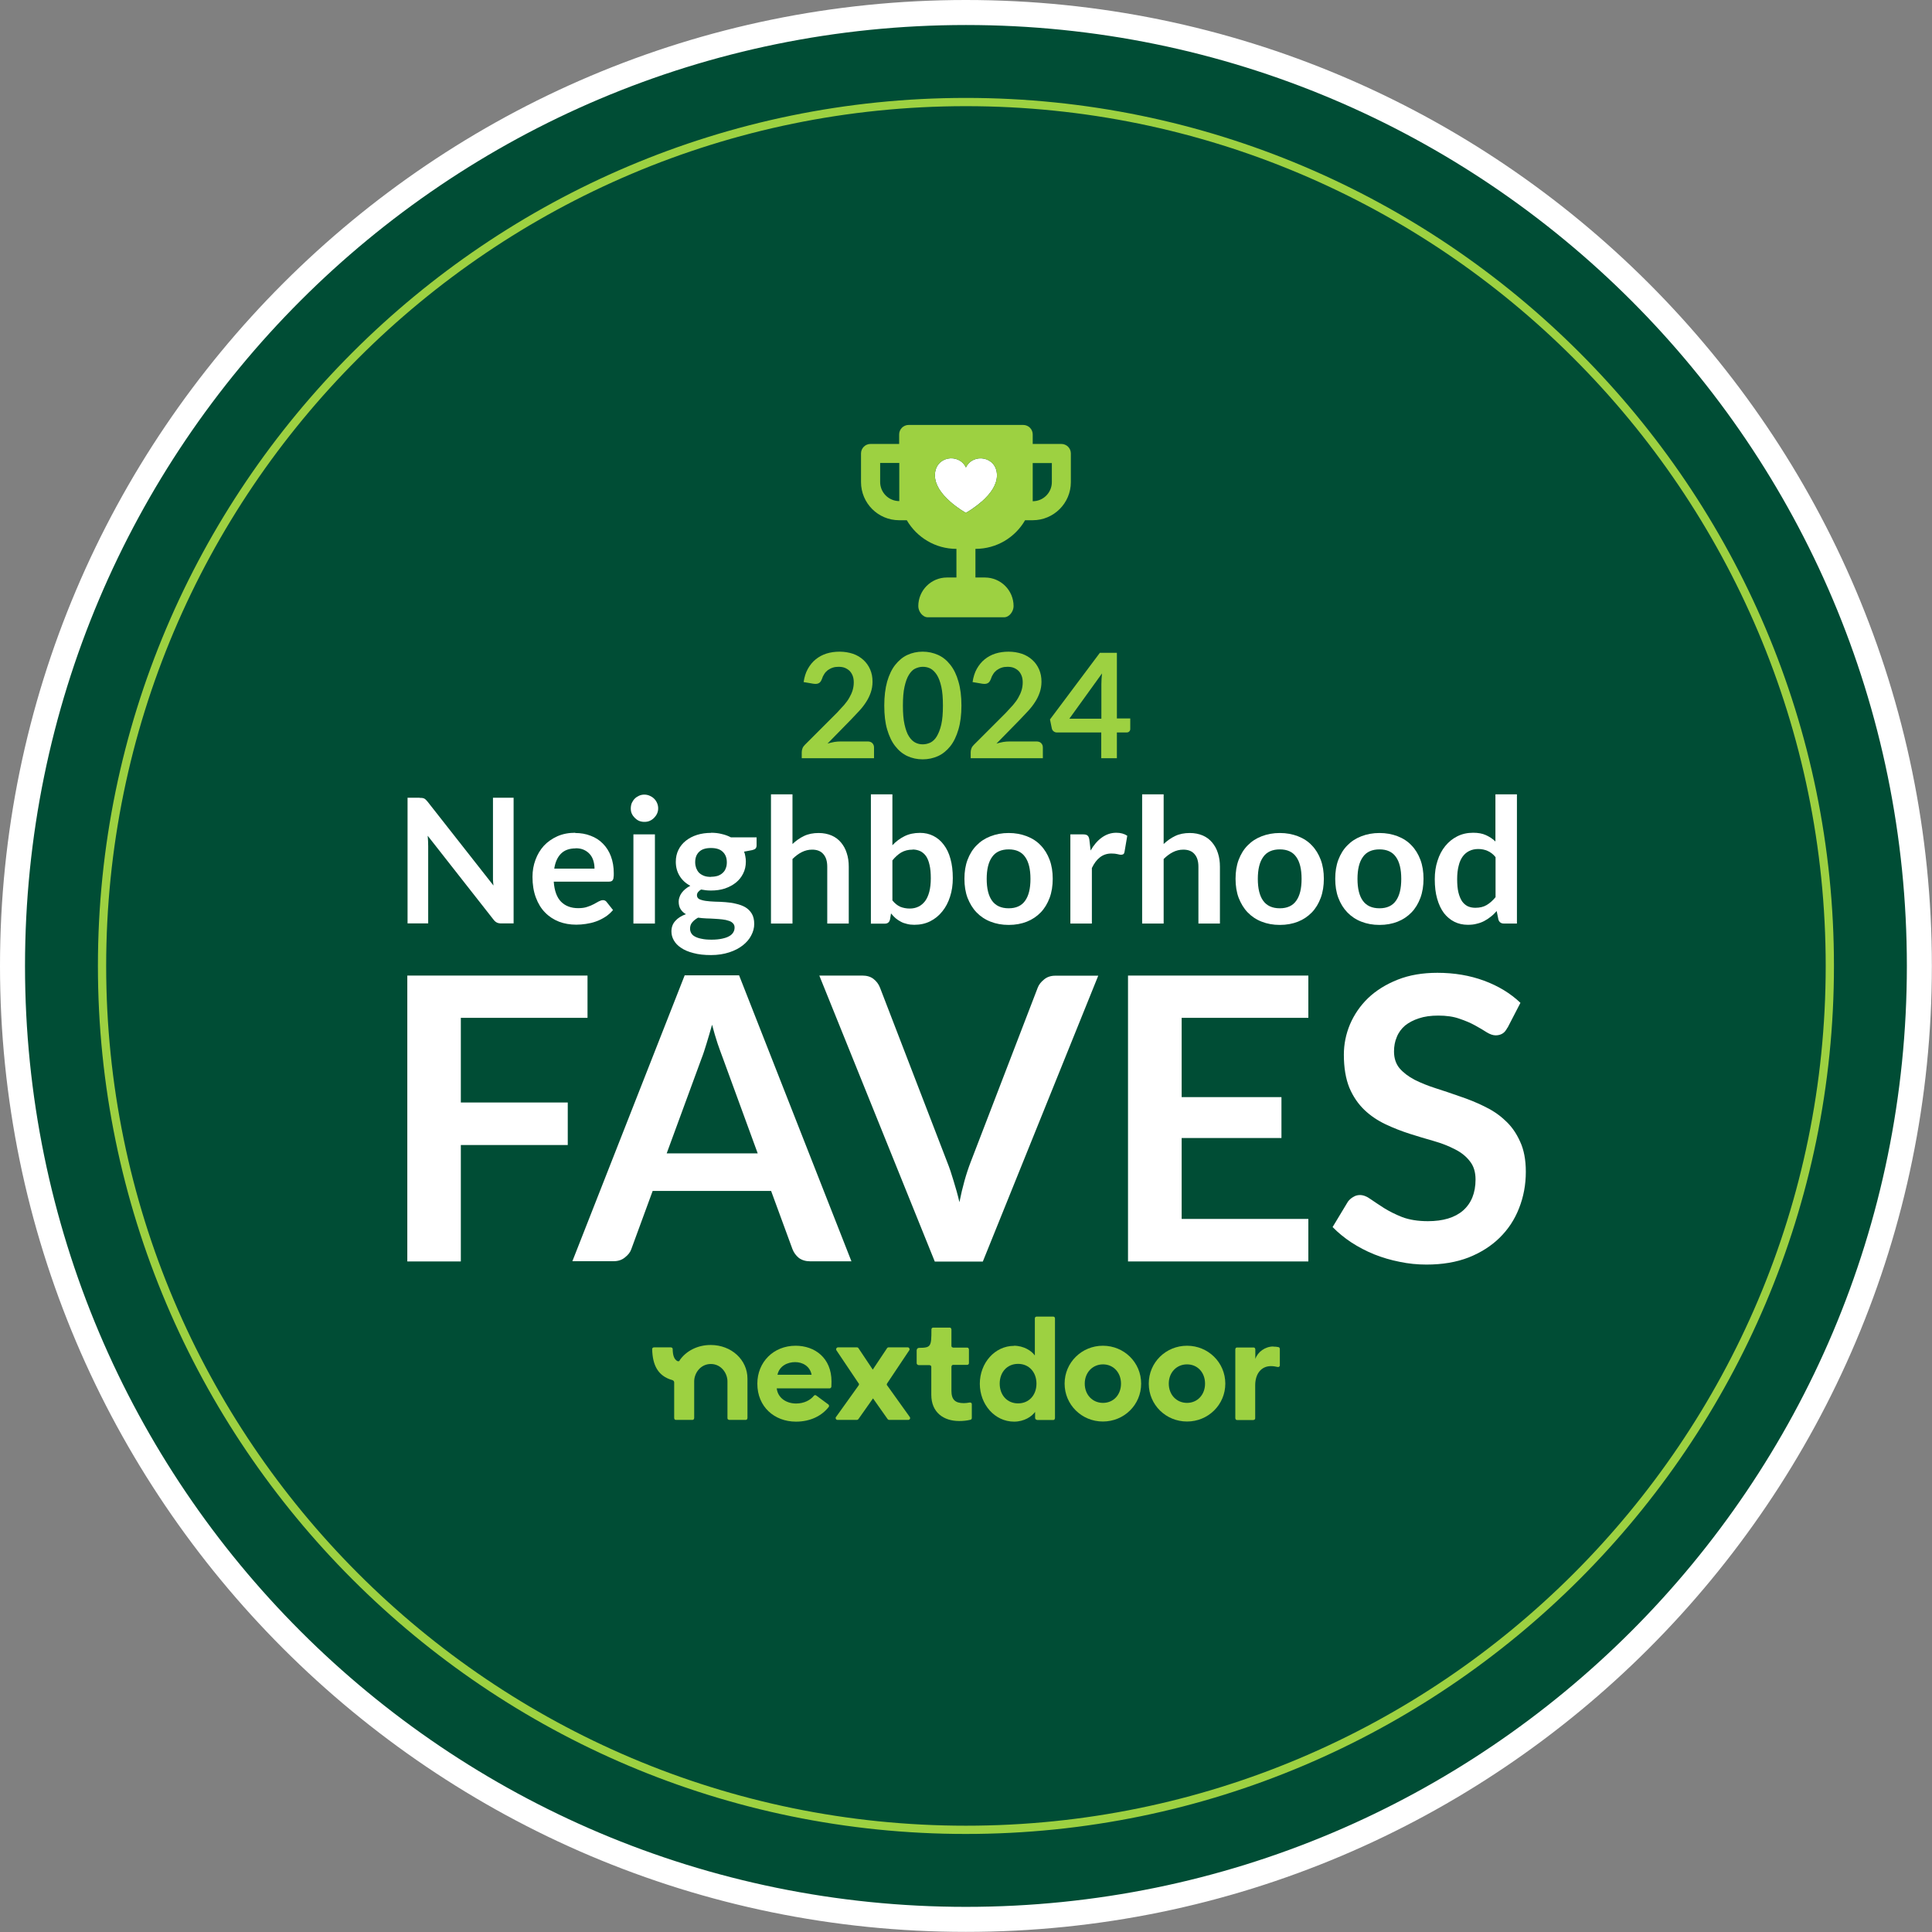 <?xml version="1.0" encoding="UTF-8"?>
<svg id="Capa_1" data-name="Capa 1" xmlns="http://www.w3.org/2000/svg" viewBox="0 0 154.49 154.49">
  <rect x="0" y="0" width="154.49" height="154.49" fill="#808080" stroke="none"/>
  <defs>
    <style>
      .cls-1, .cls-2 {
        fill: #fff;
      }

      .cls-2, .cls-3 {
        fill-rule: evenodd;
      }

      .cls-4 {
        fill: #004d35;
      }

      .cls-5, .cls-3 {
        fill: #9dd141;
      }
    </style>
  </defs>
  <g>
    <path class="cls-4" d="M77.24,153.49C35.2,153.49,1,119.28,1,77.24S35.2,1,77.24,1s76.24,34.2,76.24,76.24-34.2,76.24-76.24,76.24Z"/>
    <path class="cls-1" d="M77.24,2c41.56,0,75.24,33.69,75.24,75.24s-33.69,75.24-75.24,75.24S2,118.8,2,77.24,35.69,2,77.24,2M77.24,0C34.65,0,0,34.65,0,77.24s34.65,77.24,77.24,77.24,77.24-34.65,77.24-77.24S119.84,0,77.24,0h0Z"/>
  </g>
  <path class="cls-5" d="M77.24,146.65c-38.27,0-69.41-31.14-69.41-69.41S38.97,7.83,77.24,7.83s69.41,31.14,69.41,69.41-31.14,69.41-69.41,69.41ZM77.24,8.49C39.33,8.49,8.49,39.33,8.49,77.24s30.84,68.75,68.75,68.75,68.75-30.84,68.75-68.75S115.16,8.49,77.24,8.49Z"/>
  <g>
    <g>
      <path class="cls-3" d="M81.07,107.61c.8,0,1.42.41,1.68.78v-2.96s0-.04.01-.06c0-.02.02-.03.03-.05.01-.01.03-.02.05-.03.02,0,.04-.01.06-.01h1.31s.04,0,.06.01c.02,0,.03.02.05.03.01.01.02.03.03.05,0,.02.01.04.01.06v7.98s-.02.07-.04.1c-.03.03-.06.04-.1.04h-1.27s-.1-.02-.13-.06c-.04-.03-.05-.08-.05-.13v-.46c-.26.37-.87.78-1.68.78-1.55,0-2.74-1.38-2.74-3.03s1.19-3.03,2.74-3.03ZM79.94,110.64c0,.91.59,1.58,1.47,1.58s1.47-.67,1.47-1.58-.59-1.58-1.47-1.58-1.47.67-1.47,1.58Z"/>
      <path class="cls-5" d="M76.08,111.2v-1.92s.02-.07.04-.1c.03-.03.06-.04.1-.04h1.12s.07-.01.1-.04c.03-.03.04-.06.04-.1v-1.1s-.02-.07-.04-.1c-.03-.03-.06-.04-.1-.04h-1.12s-.07-.02-.1-.04c-.03-.03-.04-.06-.04-.1v-1.32s-.02-.07-.04-.1c-.03-.03-.06-.04-.1-.04h-1.31s-.04,0-.06.01c-.02,0-.03.02-.05.03-.01.01-.02.03-.03.05,0,.02-.01.04-.01.06,0,1.38-.04,1.46-.99,1.47-.05,0-.1.02-.13.05-.03.03-.05.08-.06.13v1.02s0,.05.01.07c0,.02.02.04.04.06.02.02.04.03.06.04.02,0,.05.01.07.01h.85s.07.02.1.04c.03.03.04.06.04.1v2.23c0,1.42.99,2.1,2.23,2.1.3,0,.61-.03.9-.1.03,0,.06-.03.08-.05.02-.03.03-.06.03-.09v-1.1s0-.04-.01-.06c0-.02-.02-.04-.04-.05-.02-.01-.04-.02-.06-.03-.02,0-.04,0-.06,0-.16.03-.31.05-.47.05-.69,0-.99-.28-.99-.99Z"/>
      <path class="cls-3" d="M60.56,110.64c0-1.72,1.29-3.03,3.06-3.03,1.53,0,2.87.97,2.87,2.86,0,.11,0,.24-.01.41,0,.04-.02.07-.05.1-.03.03-.06.04-.1.04h-4.22c.09.78.78,1.21,1.55,1.21.65,0,1.15-.28,1.42-.62.02-.03.06-.05.09-.05.04,0,.07,0,.1.03l.96.71s.03.03.04.04c0,.02.02.03.02.05,0,.02,0,.04,0,.06,0,.02-.01.04-.02.05-.55.71-1.46,1.18-2.62,1.18-1.74,0-3.09-1.2-3.09-3.03ZM63.58,108.92c-.6,0-1.26.3-1.41,1.01h2.73c-.14-.69-.72-1.01-1.32-1.01Z"/>
      <path class="cls-5" d="M71.05,107.74h1.54s.05,0,.07.02c.02.01.04.03.05.06.01.02.02.05.02.08,0,.03,0,.05-.02.07l-1.77,2.65s-.03.05-.03.08,0,.06.03.08l1.81,2.53s.02.05.03.07c0,.03,0,.05-.02.08-.01.02-.03.04-.05.06-.02.01-.05.02-.07.02h-1.54s-.05,0-.07-.02c-.02-.01-.04-.03-.05-.04l-1.17-1.66-1.17,1.66s-.03.03-.05.04c-.02.01-.04.02-.07.02h-1.55s-.05,0-.08-.02c-.02-.01-.04-.03-.05-.06-.01-.02-.02-.05-.02-.08,0-.03.01-.05.03-.07l1.81-2.53s.03-.05.03-.08,0-.06-.03-.08l-1.78-2.65s-.02-.05-.02-.07c0-.03,0-.05.02-.08.01-.02.03-.04.05-.06.02-.01.05-.02.07-.02h1.53s.05,0,.07.02.04.03.05.05l1.14,1.71,1.14-1.71s.03-.04.05-.05c.02-.01.04-.02.07-.02Z"/>
      <path class="cls-5" d="M101.82,107.67c-.65,0-1.25.43-1.44,1v-.78s-.02-.07-.04-.1c-.03-.03-.06-.04-.1-.04h-1.31s-.04,0-.06.01c-.02,0-.03.02-.05.03-.01.01-.02.03-.03.05,0,.02-.01.04-.01.06v5.51s.02.08.04.1c.03.03.06.04.1.04h1.31s.07-.02.1-.04c.03-.03.04-.06.04-.1v-2.63c0-.95.5-1.54,1.26-1.54.18,0,.37.03.54.07.02,0,.04,0,.06,0,.02,0,.04-.01.06-.03s.03-.03.04-.05.01-.04.01-.06v-1.31s-.01-.07-.03-.09c-.02-.03-.05-.04-.08-.05-.14-.03-.28-.04-.42-.04Z"/>
      <path class="cls-3" d="M85.13,110.64c0-1.69,1.37-3.03,3.06-3.03s3.06,1.33,3.06,3.03-1.37,3.03-3.06,3.03-3.06-1.34-3.06-3.03ZM86.74,110.64c0,.89.62,1.54,1.46,1.54s1.44-.65,1.44-1.54-.61-1.54-1.44-1.54-1.46.65-1.46,1.54Z"/>
      <path class="cls-3" d="M94.92,107.61c-1.69,0-3.06,1.33-3.06,3.03s1.37,3.03,3.06,3.03,3.06-1.34,3.06-3.03-1.37-3.03-3.06-3.03ZM94.92,112.18c-.84,0-1.46-.65-1.46-1.54s.62-1.54,1.46-1.54,1.44.65,1.44,1.54-.61,1.54-1.44,1.54Z"/>
      <path class="cls-5" d="M54.33,108.8c.51-.76,1.43-1.25,2.5-1.25,1.66,0,2.94,1.19,2.94,2.69v3.16s-.02.08-.04.1c-.03.03-.06.04-.1.04h-1.32s-.07-.02-.1-.04c-.03-.03-.04-.06-.04-.1v-2.94c0-.65-.5-1.39-1.33-1.39s-1.33.74-1.33,1.39v2.94s-.02.08-.04.1c-.03.03-.06.04-.1.04h-1.32s-.04,0-.05-.01c-.02,0-.03-.02-.05-.03-.01-.01-.02-.03-.03-.05,0-.02-.01-.04-.01-.06v-2.85s-.01-.08-.04-.11c-.03-.03-.06-.06-.1-.07-1.16-.32-1.59-1.2-1.62-2.47,0-.02,0-.04.01-.06,0-.02.02-.03.03-.05.01-.01.03-.02.05-.03.02,0,.04-.01.06-.01h1.04s.31,0,.31,0c.04,0,.07.02.1.04.03.03.04.06.04.1.01.52.12.8.36.95.03.02.07.02.11.02.04,0,.07-.03.09-.06Z"/>
    </g>
    <path class="cls-2" d="M78.5,40.11c.76-.67,1.22-1.38,1.22-2.1,0-1.53-1.92-1.81-2.48-.63-.56-1.18-2.48-.91-2.48.63,0,.72.46,1.43,1.22,2.1.26.23.54.44.82.63.1.07.19.12.27.17.05.03.09.05.1.06.04.02.08.02.12,0,.02-.01.06-.03.11-.06.08-.05.17-.11.27-.17.28-.19.56-.4.82-.63Z"/>
    <path class="cls-3" d="M71.9,34.74c0-.42.34-.76.76-.76h9.16c.42,0,.76.34.76.76v.76h2.29c.42,0,.76.34.76.76v2.29c0,1.69-1.37,3.05-3.05,3.05h-.61c-.79,1.37-2.27,2.29-3.97,2.29v2.29h.76c1.26,0,2.29,1.02,2.29,2.29,0,.42-.34.89-.76.89h-6.1c-.42,0-.76-.47-.76-.89,0-1.26,1.02-2.29,2.29-2.29h.76v-2.29c-1.69,0-3.17-.92-3.97-2.29h-.61c-1.69,0-3.05-1.37-3.05-3.05v-2.29c0-.42.34-.76.76-.76h2.29v-.76ZM84.11,38.55c0,.84-.68,1.53-1.53,1.53v-3.05h1.53v1.53ZM70.38,37.02h1.53v3.05c-.84,0-1.53-.68-1.53-1.53v-1.53ZM78.5,40.11c.76-.67,1.22-1.38,1.22-2.1,0-1.53-1.92-1.81-2.48-.63-.56-1.18-2.48-.91-2.48.63,0,.72.46,1.43,1.22,2.1.26.23.54.44.82.63.1.07.19.12.27.17.05.03.09.05.11.06.04.02.08.02.12,0,.02-.01.06-.03.11-.06.08-.05.17-.11.27-.17.28-.19.56-.4.82-.63Z"/>
    <g>
      <path class="cls-5" d="M69.38,59.29c.16,0,.28.04.37.13.09.09.14.2.14.35v.86h-5.78v-.48c0-.1.02-.2.06-.31.04-.11.11-.2.2-.29l2.56-2.56c.21-.22.4-.43.57-.62.17-.2.31-.39.42-.59.11-.19.2-.39.26-.59.06-.2.09-.41.09-.63,0-.2-.03-.38-.09-.53s-.14-.28-.25-.39c-.11-.1-.23-.18-.38-.24s-.32-.08-.5-.08c-.17,0-.33.02-.47.07-.15.05-.27.12-.39.2-.11.09-.21.19-.28.31-.08.12-.14.24-.18.38-.07.18-.15.3-.26.35-.1.06-.26.07-.45.04l-.76-.13c.06-.4.17-.76.34-1.06s.38-.56.63-.76c.25-.2.54-.36.86-.46s.67-.15,1.05-.15.74.06,1.07.17c.32.11.6.28.83.49.23.21.41.46.54.76.13.3.19.62.19.98,0,.31-.05.6-.14.86-.09.26-.21.52-.37.76-.15.24-.33.47-.54.7-.21.23-.42.45-.65.69l-1.9,1.94c.18-.05.36-.1.54-.13.18-.03.35-.04.52-.04h2.16Z"/>
      <path class="cls-5" d="M76.88,56.42c0,.73-.08,1.37-.24,1.91-.16.54-.37.99-.65,1.34-.28.35-.61.62-.98.79-.38.17-.79.26-1.23.26s-.85-.09-1.22-.26-.7-.44-.97-.79c-.28-.35-.49-.8-.65-1.34s-.23-1.18-.23-1.91.08-1.38.23-1.92c.16-.54.37-.99.65-1.34.28-.35.6-.62.97-.79s.78-.26,1.22-.26.85.09,1.23.26c.38.17.71.44.98.79.28.35.5.8.65,1.34.16.54.24,1.18.24,1.92ZM75.4,56.42c0-.61-.04-1.11-.13-1.51-.09-.4-.21-.72-.36-.95s-.32-.4-.51-.5c-.19-.1-.4-.14-.61-.14s-.4.05-.6.14-.36.26-.51.5c-.15.24-.26.55-.35.95s-.13.9-.13,1.51.04,1.11.13,1.51.2.72.35.95c.15.24.32.4.51.5.19.1.39.14.6.14s.41-.05.61-.14c.19-.1.37-.26.51-.5s.27-.55.36-.95c.09-.4.13-.9.13-1.51Z"/>
      <path class="cls-5" d="M82.88,59.29c.16,0,.28.04.37.13.09.09.14.2.14.35v.86h-5.77v-.48c0-.1.02-.2.06-.31.04-.11.11-.2.2-.29l2.56-2.56c.21-.22.4-.43.57-.62.17-.2.31-.39.42-.59.11-.19.2-.39.26-.59.06-.2.09-.41.09-.63,0-.2-.03-.38-.09-.53s-.14-.28-.25-.39c-.11-.1-.23-.18-.38-.24s-.32-.08-.5-.08c-.17,0-.33.02-.47.07-.15.05-.27.12-.39.2-.11.09-.21.19-.28.31-.08.12-.14.24-.18.38-.07.18-.15.3-.26.35-.1.06-.26.07-.45.04l-.76-.13c.06-.4.17-.76.34-1.06s.38-.56.63-.76c.25-.2.54-.36.86-.46s.67-.15,1.05-.15.74.06,1.07.17c.32.11.6.28.83.49.23.21.41.46.54.76.13.3.19.62.19.98,0,.31-.05.6-.14.86-.09.26-.21.52-.37.76-.15.24-.33.47-.54.7-.21.23-.42.45-.65.69l-1.9,1.94c.18-.05.36-.1.54-.13.18-.03.35-.04.52-.04h2.16Z"/>
      <path class="cls-5" d="M90.38,57.46v.83c0,.08-.02.14-.08.2s-.12.08-.22.08h-.77v2.06h-1.25v-2.06h-3.55c-.1,0-.18-.03-.26-.09-.07-.06-.12-.13-.14-.22l-.15-.73,3.99-5.33h1.36v5.25h1.06ZM88.07,57.46v-2.75c0-.26.02-.55.05-.86l-2.61,3.62h2.56Z"/>
    </g>
    <g>
      <path class="cls-1" d="M46.98,78.01v3.38h-10.13v6.77h8.55v3.4h-8.55v9.31h-4.28v-22.86h14.42Z"/>
      <path class="cls-1" d="M68.09,100.86h-3.29c-.37,0-.67-.09-.92-.27-.23-.19-.4-.42-.51-.7l-1.71-4.66h-9.47l-1.71,4.66c-.08.24-.25.46-.51.66-.24.2-.54.3-.9.3h-3.3l8.98-22.86h4.35l8.98,22.86ZM53.3,92.23h7.29l-2.78-7.6c-.13-.34-.27-.73-.43-1.19-.15-.46-.3-.96-.44-1.5-.15.54-.3,1.04-.44,1.5-.14.46-.27.87-.41,1.22l-2.78,7.57Z"/>
      <path class="cls-1" d="M65.52,78.01h3.43c.37,0,.67.09.9.27.23.18.41.41.52.7l5.37,13.94c.18.45.35.95.51,1.5.17.54.33,1.11.47,1.71.24-1.21.54-2.28.9-3.21l5.36-13.94c.09-.24.26-.46.51-.66.24-.2.54-.3.9-.3h3.43l-9.23,22.86h-3.84l-9.23-22.86Z"/>
      <path class="cls-1" d="M104.62,78.01v3.38h-10.13v6.34h7.98v3.27h-7.98v6.47h10.13v3.4h-14.42v-22.86h14.42Z"/>
      <path class="cls-1" d="M120.55,82.16c-.12.23-.25.4-.41.49-.15.09-.33.14-.54.14s-.45-.08-.71-.24c-.26-.17-.57-.35-.93-.55-.36-.2-.78-.38-1.26-.54-.47-.17-1.04-.25-1.69-.25-.59,0-1.11.07-1.55.22-.43.14-.8.33-1.11.58-.29.25-.52.56-.66.92-.15.35-.22.73-.22,1.15,0,.54.15.99.44,1.34.31.36.71.66,1.2.92.5.25,1.06.48,1.69.68.63.2,1.28.42,1.93.65.66.22,1.31.48,1.94.79.63.3,1.2.67,1.69,1.14.5.45.89,1.01,1.19,1.68.31.66.46,1.47.46,2.42,0,1.03-.18,2-.54,2.91-.35.9-.86,1.68-1.55,2.36-.67.66-1.5,1.19-2.48,1.58-.98.38-2.1.57-3.37.57-.73,0-1.44-.07-2.15-.22-.71-.14-1.39-.34-2.04-.6-.64-.26-1.25-.58-1.82-.95-.56-.37-1.06-.78-1.5-1.23l1.23-2.04c.12-.15.25-.27.41-.36.17-.11.35-.16.55-.16.26,0,.55.11.85.33.31.21.66.45,1.07.71.42.26.91.51,1.47.73.57.21,1.25.32,2.04.32,1.21,0,2.15-.28,2.81-.85.66-.58,1-1.41,1-2.48,0-.6-.15-1.09-.46-1.47-.29-.38-.69-.7-1.19-.95-.5-.26-1.06-.48-1.69-.66s-1.28-.37-1.93-.58c-.65-.21-1.3-.46-1.93-.76-.63-.3-1.2-.68-1.69-1.15-.49-.47-.9-1.06-1.2-1.77-.29-.72-.44-1.6-.44-2.64,0-.83.16-1.64.49-2.43.34-.79.82-1.49,1.45-2.1.64-.61,1.43-1.1,2.36-1.47.93-.37,1.99-.55,3.18-.55,1.35,0,2.59.21,3.73.63,1.14.42,2.11,1.01,2.91,1.77l-1.04,2.01Z"/>
      <path class="cls-1" d="M33.55,63.8c.08,0,.15,0,.21.01.06,0,.1.02.15.04.05.02.09.05.13.09.04.04.09.09.14.15l5.28,6.72c-.02-.16-.03-.32-.04-.47,0-.16,0-.3,0-.44v-6.11h1.65v10.05h-.97c-.15,0-.27-.02-.37-.07-.1-.05-.19-.13-.28-.25l-5.25-6.69c.01.15.02.3.03.44,0,.14.01.28.01.4v6.17h-1.65v-10.05h.98Z"/>
      <path class="cls-1" d="M45.99,66.61c.45,0,.86.07,1.24.22.38.14.71.35.98.63.27.27.49.61.64,1.01.15.4.23.85.23,1.37,0,.13,0,.24-.02.33,0,.08-.03.15-.06.2-.03.05-.07.08-.12.1-.05.02-.12.03-.19.03h-4.41c.05.73.25,1.27.59,1.61.34.34.8.51,1.36.51.28,0,.52-.03.72-.1.2-.06.38-.14.53-.22.15-.08.28-.15.4-.22.12-.06.23-.1.33-.1.07,0,.13.01.18.04.05.03.1.07.13.12l.5.63c-.19.22-.4.41-.64.56-.24.15-.48.27-.74.36-.25.09-.52.15-.79.19-.26.04-.52.06-.77.06-.5,0-.96-.08-1.38-.24-.43-.17-.8-.41-1.11-.73-.32-.32-.56-.72-.74-1.2-.18-.48-.27-1.03-.27-1.65,0-.49.08-.94.24-1.37.16-.43.38-.8.67-1.12.3-.32.66-.57,1.08-.76.43-.19.91-.28,1.44-.28ZM46.03,67.84c-.5,0-.89.14-1.17.42-.28.28-.46.68-.54,1.2h3.22c0-.22-.03-.43-.09-.63-.06-.2-.15-.37-.28-.52-.13-.15-.28-.26-.47-.35-.19-.09-.41-.13-.67-.13Z"/>
      <path class="cls-1" d="M52.37,66.72v7.13h-1.72v-7.13h1.72ZM52.63,64.64c0,.15-.03.29-.09.42-.06.13-.14.24-.24.34-.1.1-.21.18-.35.24-.13.06-.28.08-.43.08s-.29-.03-.42-.08c-.13-.06-.24-.14-.34-.24s-.18-.21-.24-.34c-.06-.13-.08-.27-.08-.42s.03-.3.08-.43c.06-.13.14-.25.24-.35.1-.1.21-.17.34-.23.13-.06.28-.09.42-.09s.3.03.43.09c.13.06.25.13.35.23.1.1.18.21.24.35.06.13.09.28.09.43Z"/>
      <path class="cls-1" d="M56.85,66.59c.31,0,.59.03.86.1.27.06.51.15.74.27h2.05v.64c0,.11-.03.19-.08.25-.06.06-.15.1-.28.13l-.64.12c.05.12.08.25.1.38.03.13.04.28.04.42,0,.35-.07.67-.22.96-.14.28-.33.52-.58.72-.25.2-.54.35-.88.47-.34.11-.71.16-1.11.16-.27,0-.53-.03-.79-.08-.22.13-.33.29-.33.45,0,.14.06.25.19.32.13.06.31.11.52.14.22.03.46.05.74.06.27,0,.55.02.84.04.29.02.57.06.84.13.27.06.52.15.73.27.22.13.39.3.52.51.13.21.2.49.2.83,0,.32-.08.62-.24.92-.15.3-.38.56-.67.79-.29.23-.65.42-1.08.56-.43.14-.91.22-1.46.22s-1.01-.05-1.41-.16c-.4-.1-.73-.24-.99-.42-.26-.17-.45-.37-.58-.6-.13-.23-.19-.46-.19-.71,0-.33.1-.61.31-.84.2-.23.49-.41.85-.54-.18-.1-.32-.23-.42-.39-.11-.16-.16-.37-.16-.63,0-.11.02-.22.06-.33.04-.12.09-.23.17-.34.08-.11.18-.22.29-.31.12-.1.25-.19.41-.27-.36-.19-.65-.45-.85-.78-.2-.32-.31-.7-.31-1.14,0-.35.07-.67.21-.95.14-.29.34-.53.59-.73.25-.2.55-.36.9-.47.35-.11.73-.16,1.13-.16ZM58.74,74.17c0-.14-.04-.25-.13-.34-.08-.09-.2-.16-.34-.2-.14-.05-.31-.09-.51-.11-.19-.02-.39-.04-.61-.05-.21-.01-.44-.03-.67-.03-.23-.01-.45-.03-.66-.06-.19.11-.35.23-.47.38-.12.14-.17.31-.17.5,0,.13.03.24.09.35.06.11.16.21.3.28.14.08.32.14.54.18.22.05.48.07.8.07s.6-.03.83-.08c.23-.05.42-.11.57-.2.15-.08.26-.19.33-.31.07-.12.1-.24.1-.38ZM56.85,70.11c.21,0,.4-.03.56-.08.16-.06.29-.14.39-.24.11-.1.19-.22.24-.37.06-.14.08-.3.08-.47,0-.35-.11-.63-.32-.83-.21-.21-.52-.31-.95-.31s-.74.1-.95.31c-.21.2-.31.48-.31.83,0,.17.03.32.08.47.06.14.13.27.24.38.11.1.24.18.4.24.16.06.35.08.56.08Z"/>
      <path class="cls-1" d="M61.65,73.85v-10.33h1.72v3.97c.28-.26.58-.48.92-.64.33-.16.73-.24,1.17-.24.39,0,.73.07,1.04.2.3.13.55.32.75.56.2.24.36.52.46.85.11.33.16.69.16,1.09v4.54h-1.72v-4.54c0-.44-.1-.77-.31-1.01-.2-.24-.5-.36-.9-.36-.3,0-.57.07-.83.2-.26.13-.51.32-.74.55v5.16h-1.72Z"/>
      <path class="cls-1" d="M69.64,73.85v-10.33h1.72v4.07c.28-.3.6-.54.96-.72.36-.18.77-.27,1.25-.27.39,0,.74.08,1.06.24.32.16.6.39.83.7.24.31.42.68.54,1.13.13.45.19.97.19,1.55,0,.53-.07,1.03-.22,1.48-.14.45-.35.85-.62,1.18-.26.33-.59.6-.97.79-.38.19-.8.28-1.26.28-.22,0-.42-.02-.6-.07-.18-.04-.35-.1-.49-.18-.15-.08-.29-.17-.42-.28-.13-.12-.25-.24-.36-.38l-.08.48c-.03.12-.08.21-.15.26-.06.05-.16.08-.27.08h-1.13ZM72.98,67.94c-.36,0-.66.08-.92.23-.25.15-.48.36-.7.63v3.2c.19.24.41.41.63.51.23.09.48.14.75.14s.49-.05.7-.15c.21-.1.38-.25.53-.44.15-.2.26-.45.34-.75.08-.31.12-.66.12-1.08s-.03-.77-.1-1.06c-.06-.29-.16-.53-.28-.71-.13-.18-.28-.31-.46-.4-.18-.08-.38-.13-.6-.13Z"/>
      <path class="cls-1" d="M80.66,66.61c.53,0,1.01.09,1.45.26.44.17.81.41,1.11.73.31.32.54.7.71,1.15.17.45.25.96.25,1.52s-.08,1.07-.25,1.53c-.17.45-.4.84-.71,1.16-.31.32-.68.57-1.11.74-.43.17-.91.26-1.45.26s-1.02-.09-1.45-.26c-.44-.17-.81-.42-1.12-.74-.31-.32-.54-.71-.72-1.16-.17-.45-.25-.96-.25-1.53s.08-1.07.25-1.52c.17-.45.41-.84.72-1.15.31-.32.68-.56,1.12-.73.44-.17.92-.26,1.45-.26ZM80.66,72.63c.59,0,1.03-.2,1.31-.6.29-.4.43-.98.43-1.75s-.14-1.36-.43-1.76c-.28-.4-.72-.6-1.31-.6s-1.05.2-1.33.61c-.29.4-.43.99-.43,1.75s.14,1.35.43,1.75c.29.4.73.6,1.33.6Z"/>
      <path class="cls-1" d="M85.59,73.85v-7.13h1.01c.18,0,.3.03.37.1.07.06.12.18.14.33l.1.86c.25-.44.55-.79.9-1.04s.73-.38,1.15-.38c.35,0,.64.08.88.24l-.22,1.29c-.01.08-.04.14-.09.18-.05.03-.11.05-.19.05-.07,0-.16-.02-.28-.05-.12-.03-.28-.05-.48-.05-.36,0-.66.1-.92.3-.25.19-.47.48-.65.86v4.44h-1.72Z"/>
      <path class="cls-1" d="M91.33,73.85v-10.33h1.72v3.97c.28-.26.58-.48.92-.64.33-.16.73-.24,1.17-.24.39,0,.73.07,1.04.2.3.13.55.32.75.56.2.24.36.52.46.85.11.33.16.69.16,1.09v4.54h-1.72v-4.54c0-.44-.1-.77-.31-1.01-.2-.24-.5-.36-.9-.36-.3,0-.57.07-.83.2-.26.13-.51.32-.74.55v5.16h-1.72Z"/>
      <path class="cls-1" d="M102.34,66.61c.53,0,1.01.09,1.45.26.44.17.81.41,1.11.73.31.32.54.7.71,1.15.17.45.25.96.25,1.52s-.08,1.07-.25,1.53c-.17.45-.4.84-.71,1.16-.31.32-.68.57-1.11.74-.43.17-.91.26-1.45.26s-1.02-.09-1.45-.26c-.44-.17-.81-.42-1.12-.74-.31-.32-.54-.71-.72-1.16-.17-.45-.25-.96-.25-1.53s.08-1.07.25-1.52c.17-.45.41-.84.72-1.15.31-.32.68-.56,1.12-.73.44-.17.92-.26,1.45-.26ZM102.34,72.63c.59,0,1.03-.2,1.31-.6.29-.4.43-.98.43-1.75s-.14-1.36-.43-1.76c-.28-.4-.72-.6-1.31-.6s-1.05.2-1.33.61c-.29.4-.43.99-.43,1.75s.14,1.35.43,1.75c.29.4.73.6,1.33.6Z"/>
      <path class="cls-1" d="M110.31,66.61c.53,0,1.01.09,1.45.26.44.17.81.41,1.11.73.31.32.54.7.71,1.15.17.45.25.96.25,1.52s-.08,1.07-.25,1.53c-.17.45-.4.84-.71,1.16-.31.32-.68.57-1.11.74-.43.17-.91.26-1.45.26s-1.02-.09-1.45-.26c-.44-.17-.81-.42-1.12-.74-.31-.32-.55-.71-.72-1.16-.17-.45-.25-.96-.25-1.53s.08-1.07.25-1.52c.17-.45.41-.84.72-1.15.31-.32.68-.56,1.12-.73.44-.17.92-.26,1.45-.26ZM110.31,72.63c.59,0,1.03-.2,1.31-.6.29-.4.43-.98.43-1.75s-.14-1.36-.43-1.76c-.28-.4-.72-.6-1.31-.6s-1.05.2-1.33.61c-.29.4-.43.99-.43,1.75s.14,1.35.43,1.75c.29.4.73.6,1.33.6Z"/>
      <path class="cls-1" d="M120.26,73.85c-.22,0-.37-.1-.44-.31l-.14-.69c-.15.17-.3.32-.47.45-.16.13-.34.25-.53.35-.19.1-.39.17-.61.22-.21.06-.45.08-.7.08-.39,0-.75-.08-1.07-.24-.32-.16-.61-.4-.84-.7-.23-.31-.41-.69-.54-1.15-.13-.45-.19-.97-.19-1.56,0-.53.07-1.02.22-1.47.14-.45.35-.85.62-1.18.27-.33.59-.59.97-.78.38-.19.8-.28,1.26-.28.4,0,.74.06,1.02.19.28.13.54.29.76.51v-3.77h1.72v10.33h-1.05ZM117.97,72.59c.36,0,.66-.07.91-.22.25-.15.49-.36.71-.63v-3.2c-.19-.24-.41-.4-.64-.5-.23-.1-.47-.15-.74-.15s-.5.05-.71.15c-.21.1-.39.25-.53.44-.14.19-.26.44-.33.75-.08.3-.12.66-.12,1.07s.03.77.1,1.06c.07.29.17.52.29.71.13.18.28.31.46.4.18.08.38.12.6.12Z"/>
    </g>
  </g>
</svg>